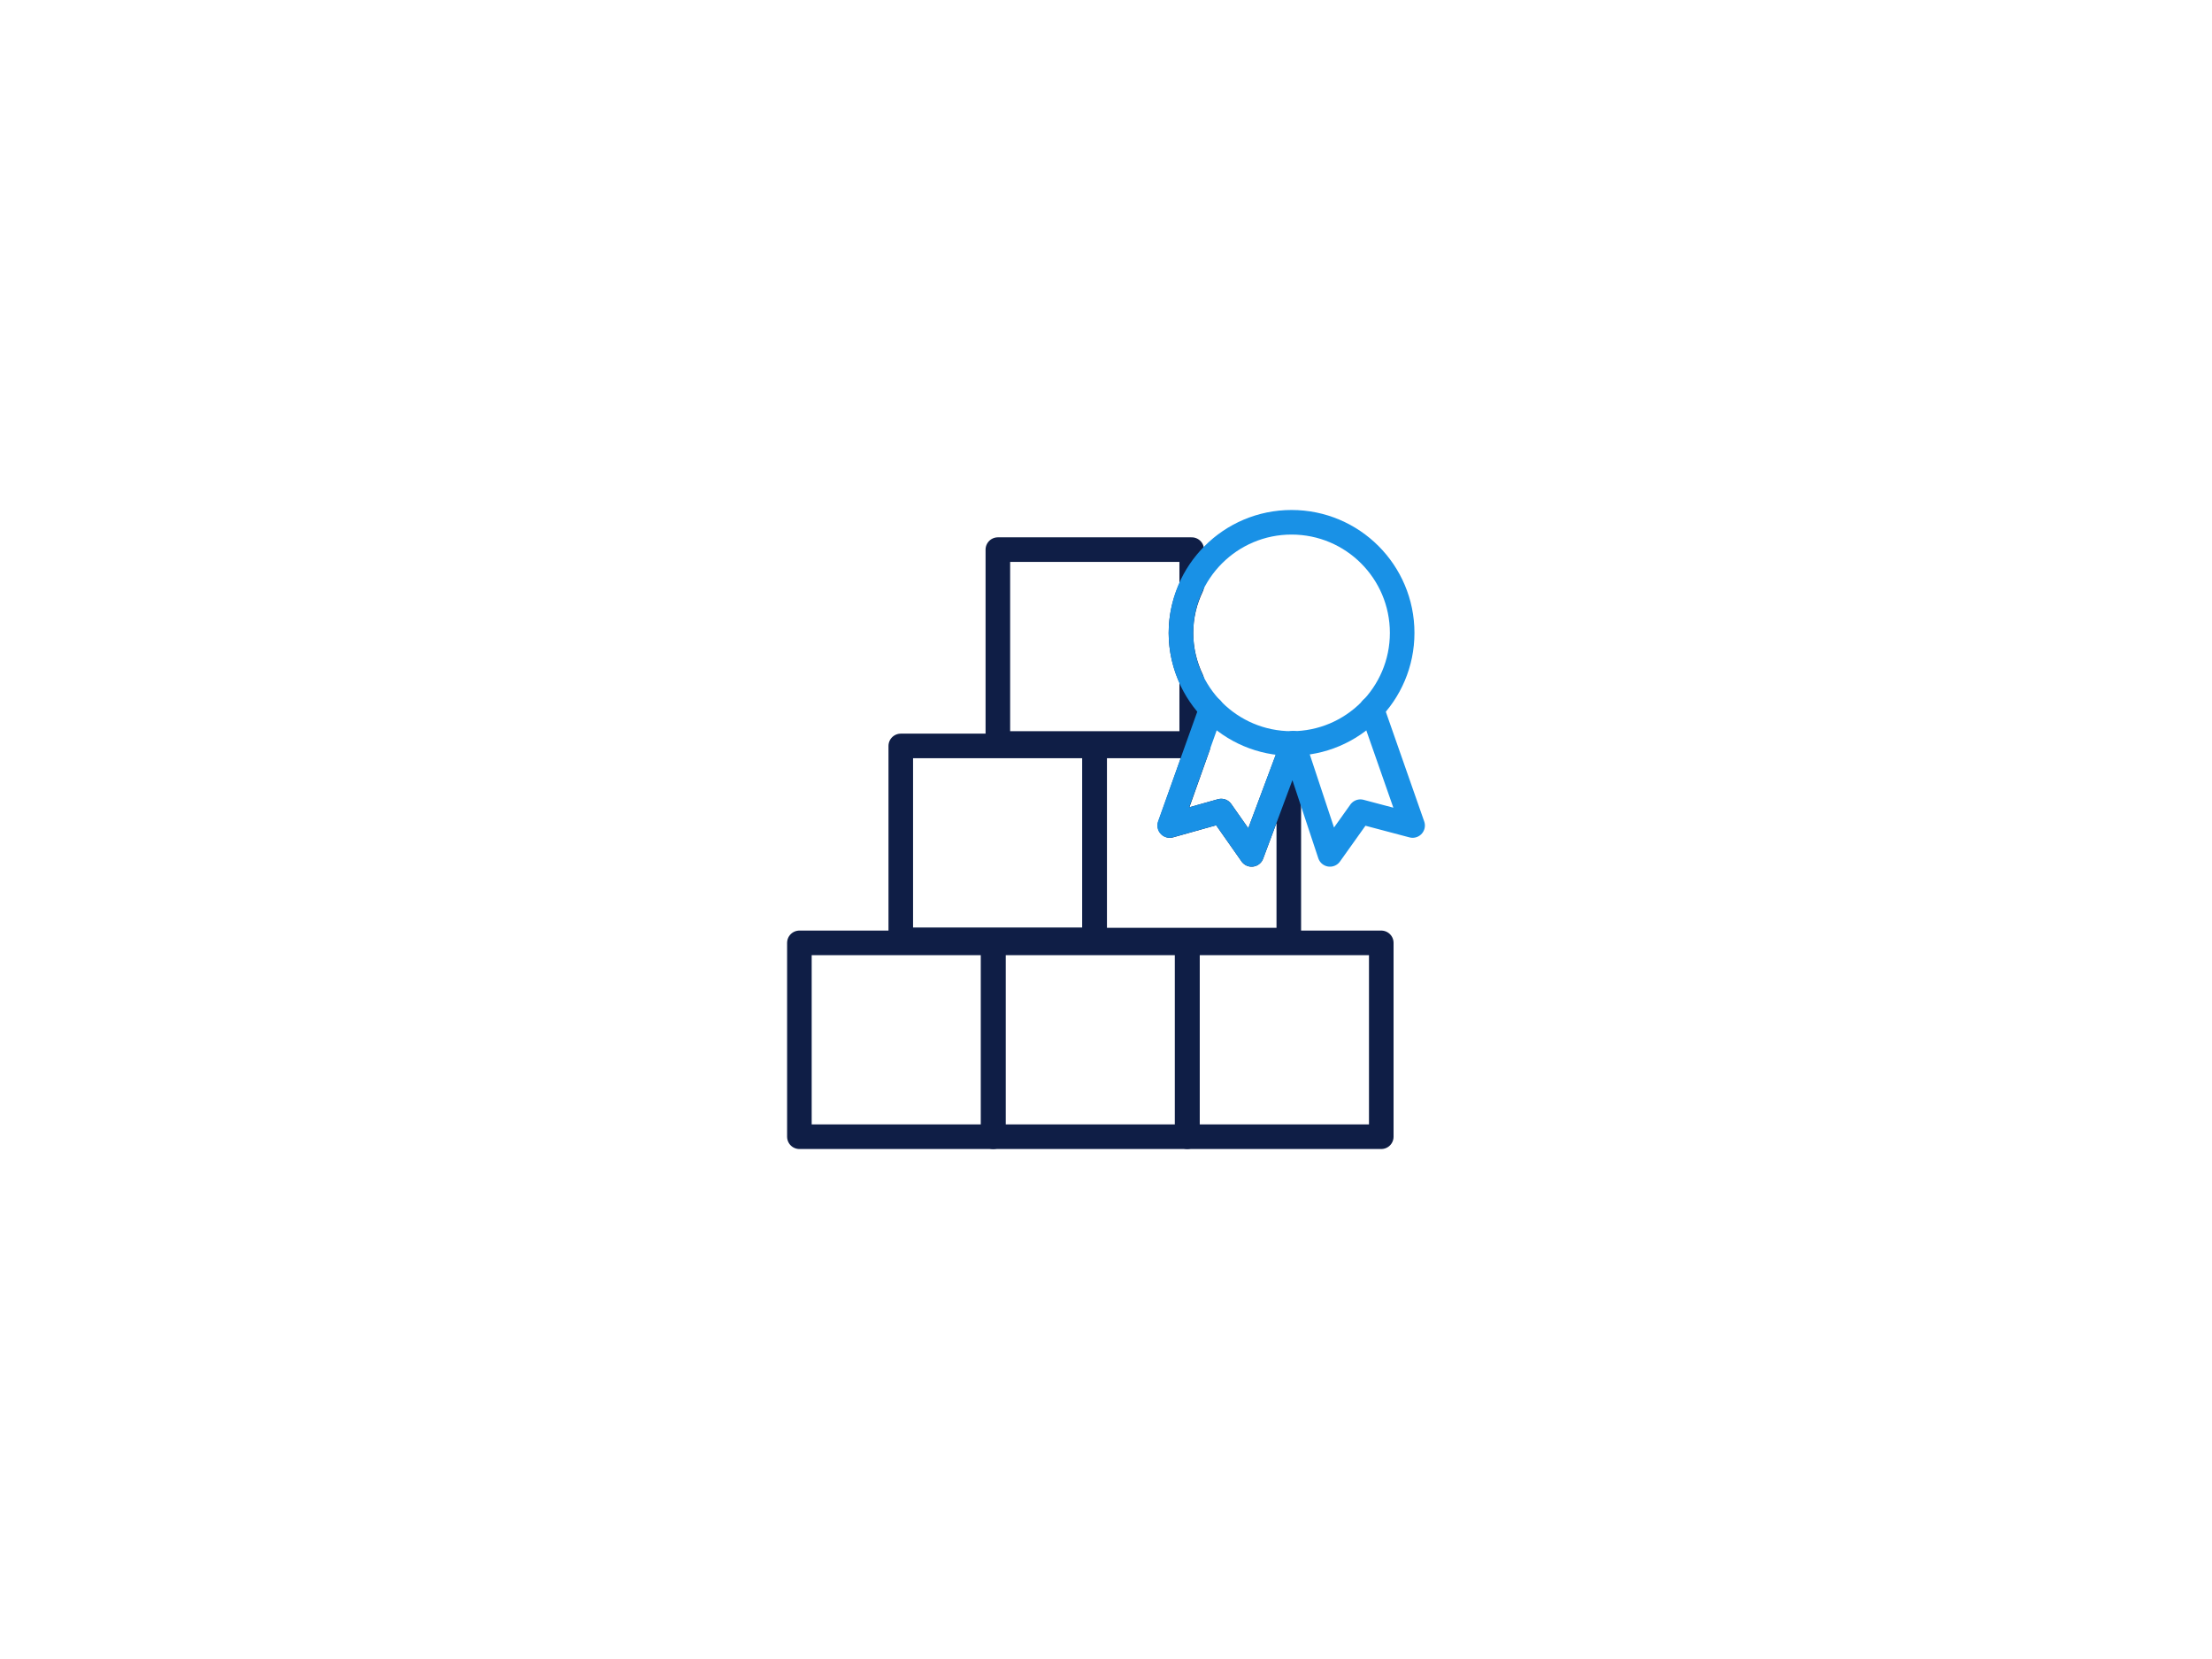 <?xml version="1.0" encoding="UTF-8"?>
<svg id="Ebene_2" data-name="Ebene 2" xmlns="http://www.w3.org/2000/svg" viewBox="0 0 72 54">
  <defs>
    <style>
      .cls-1 {
        stroke: #1991e6;
      }

      .cls-1, .cls-2 {
        fill: none;
        stroke-linecap: round;
        stroke-linejoin: round;
        stroke-width: .8px;
      }

      .cls-2 {
        stroke: #0f1e46;
      }
    </style>
  </defs>
  <rect class="cls-2" x="26.02" y="30.69" width="6.31" height="6.31"/>
  <rect class="cls-2" x="32.33" y="30.69" width="6.31" height="6.31"/>
  <rect class="cls-2" x="38.65" y="30.69" width="6.31" height="6.31"/>
  <rect class="cls-2" x="29.32" y="24.28" width="6.31" height="6.31"/>
  <path class="cls-2" d="m38.44,20.6c0-.55.13-1.06.35-1.52v-1.19h-6.31v6.31h6.31v-2.07c-.22-.46-.35-.98-.35-1.52Z"/>
  <polygon class="cls-2" points="39.75 26.4 38.08 26.87 39 24.28 35.63 24.28 35.63 30.6 41.95 30.6 41.95 24.58 40.74 27.81 39.75 26.4"/>
  <circle class="cls-1" cx="42.04" cy="20.6" r="3.6"/>
  <polyline class="cls-1" points="39.43 23.07 38.07 26.87 39.75 26.4 40.74 27.81 42.09 24.19 43.29 27.81 44.28 26.42 45.98 26.87 44.65 23.07"/>
</svg>